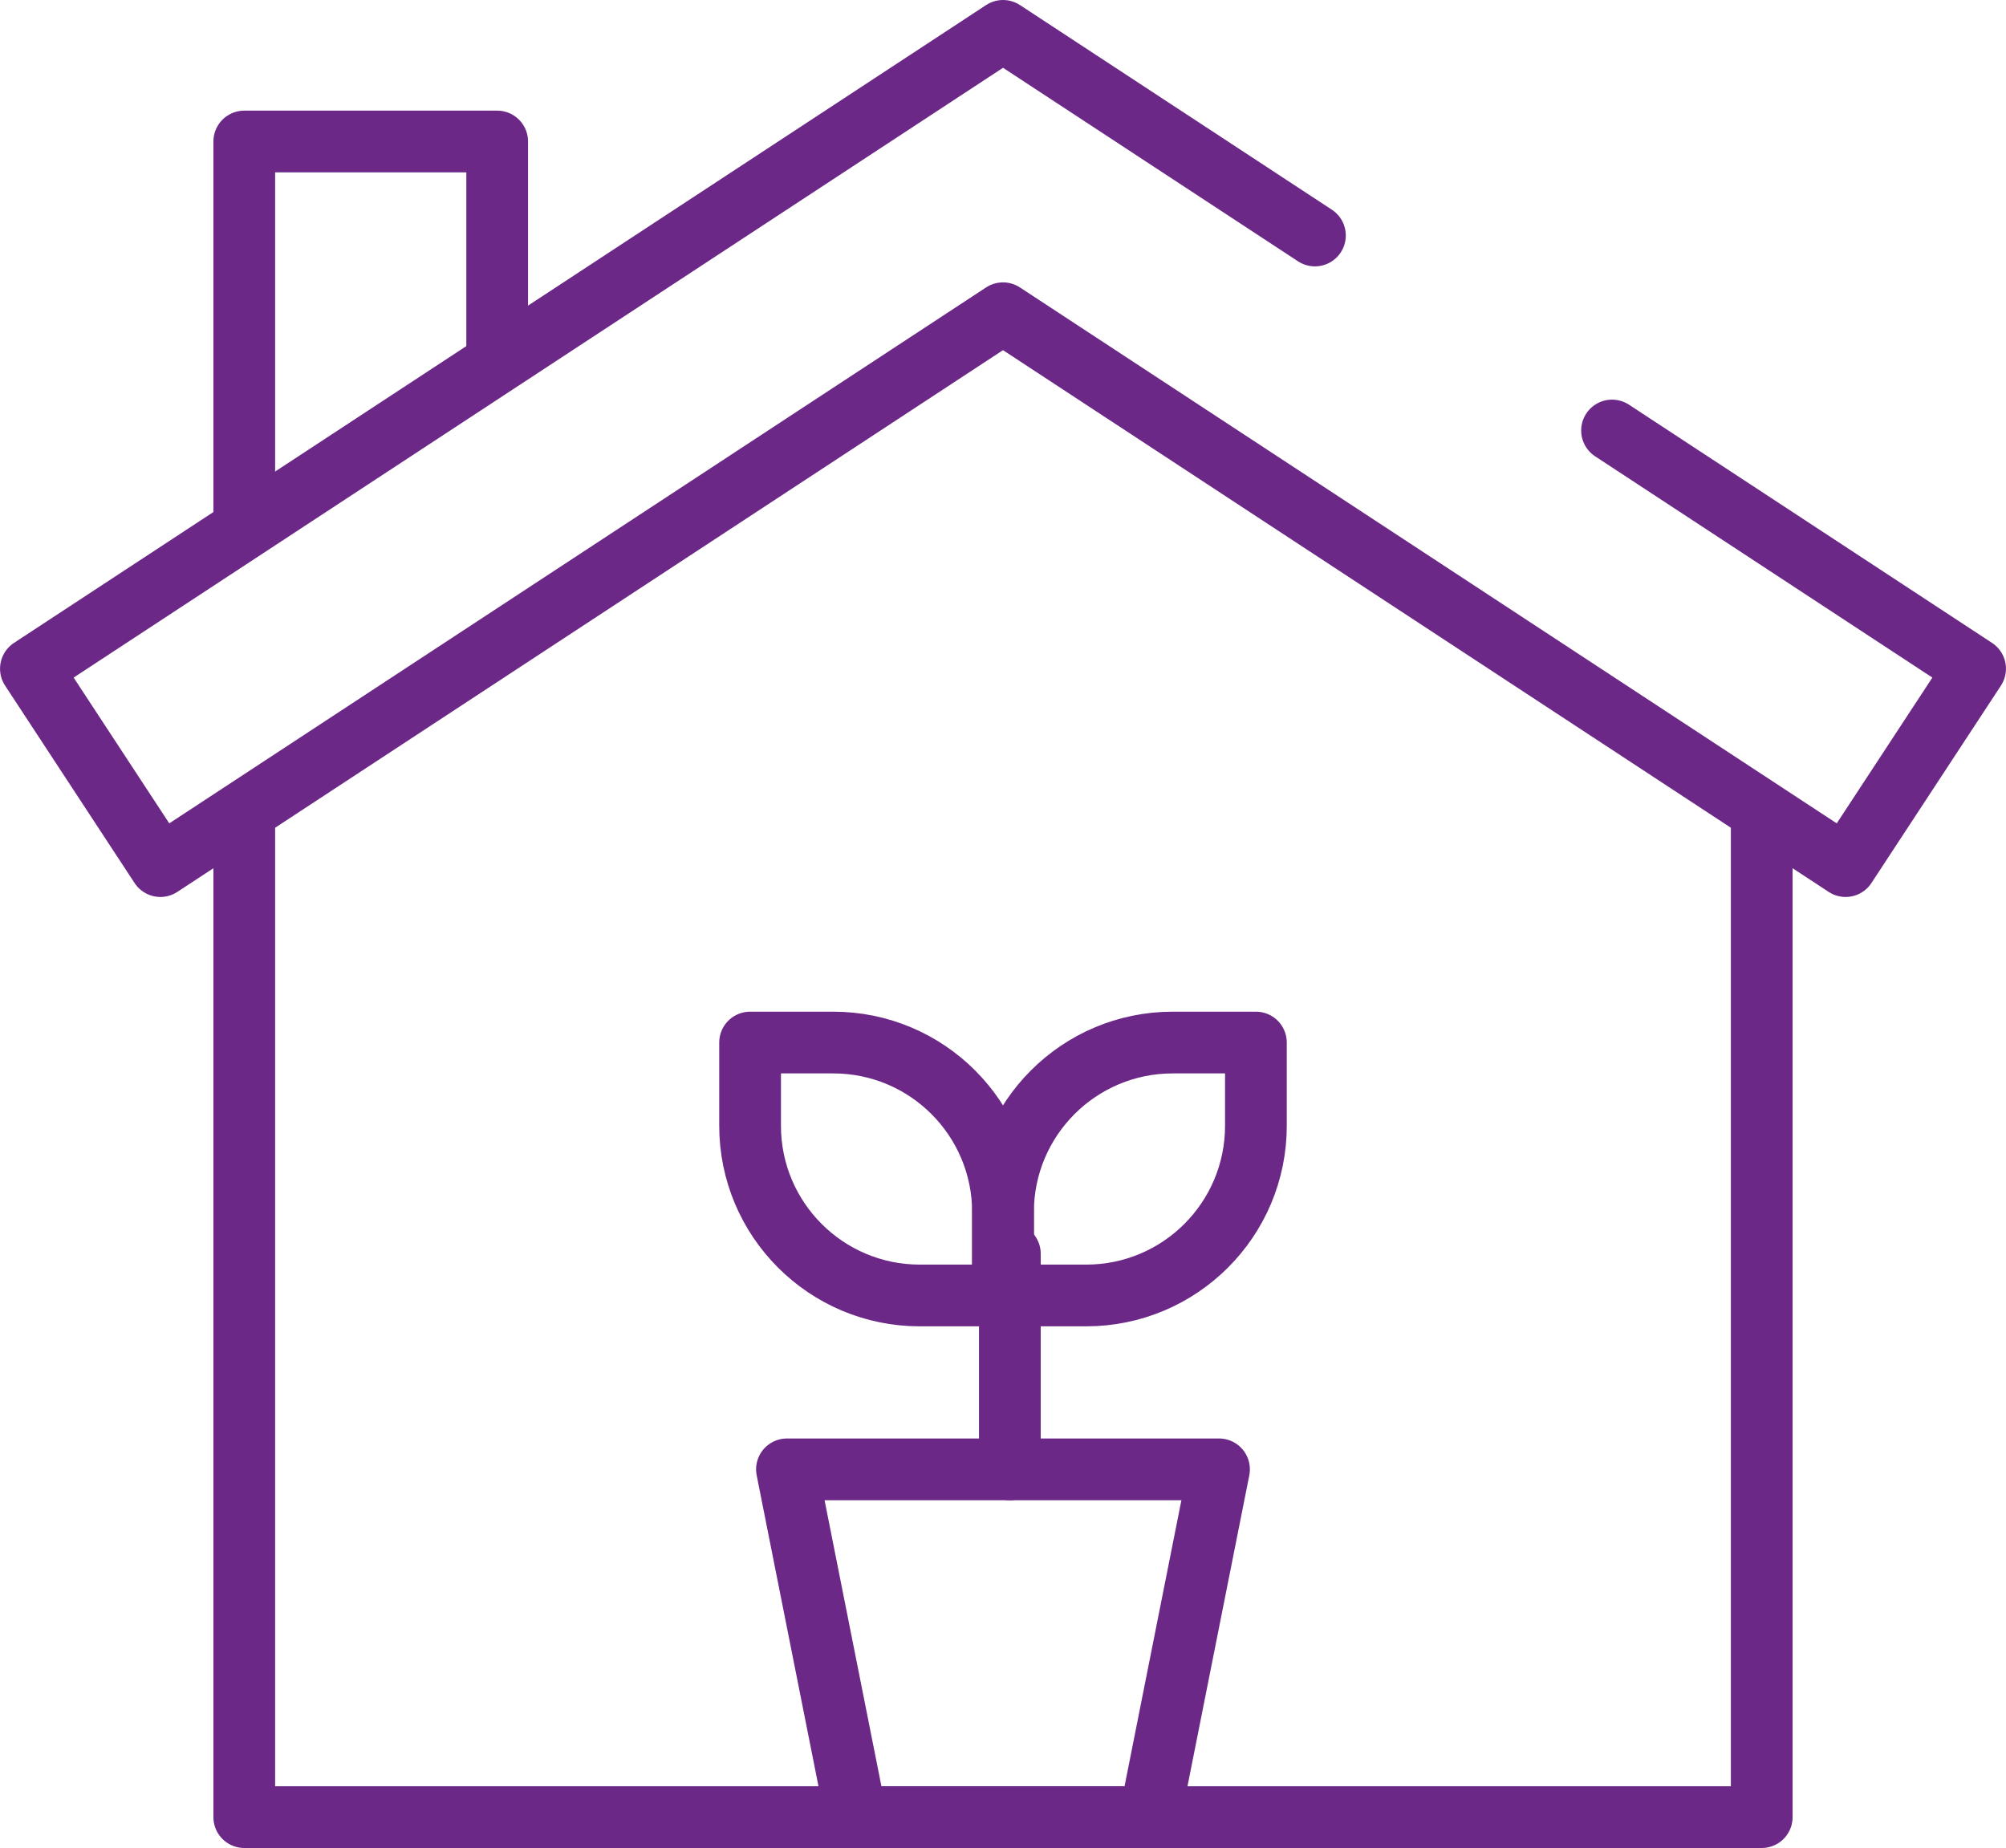<svg height="53.886" viewBox="0 0 58.496 53.886" width="58.496" xmlns="http://www.w3.org/2000/svg"><g style="stroke:#6c2887;stroke-width:1.8;fill:none;fill-rule:evenodd;stroke-linecap:round;stroke-linejoin:round" transform="translate(.9 .9)"><path d="m44.25 29.154v-29.154h-44.25v29.154" transform="matrix(1 0 0 -1 6.223 52.086)"/><path d="m46.108 12.702 10.587-6.946-3.776-5.756-24.571 16.121-24.571-16.121-3.776 5.756 28.348 18.599 9.095-5.967" transform="matrix(1 0 0 -1 0 24.355)"/><path d="m6.223 3.227v11.163h7.375v-6.178" transform="matrix(1 0 0 -1 0 17.616)"/><path d="m32.631 41.945h-8.567l-2.016 10.141h12.599z" transform="matrix(1 0 0 -1 0 94.031)"/><path d="m35.723 36.875h-2.425c-2.734 0-4.95-2.216-4.95-4.95v-2.425h2.425c2.734 0 4.95 2.216 4.95 4.95z" transform="matrix(1 0 0 -1 0 66.375)"/><path d="m20.973 36.875h2.425c2.734 0 4.95-2.216 4.95-4.95v-2.425h-2.425c-2.734 0-4.95 2.216-4.95 4.95z" transform="matrix(1 0 0 -1 0 66.375)"/><path d="m28.548 41.945v-6.287" transform="matrix(1 0 0 -1 0 77.604)"/></g></svg>